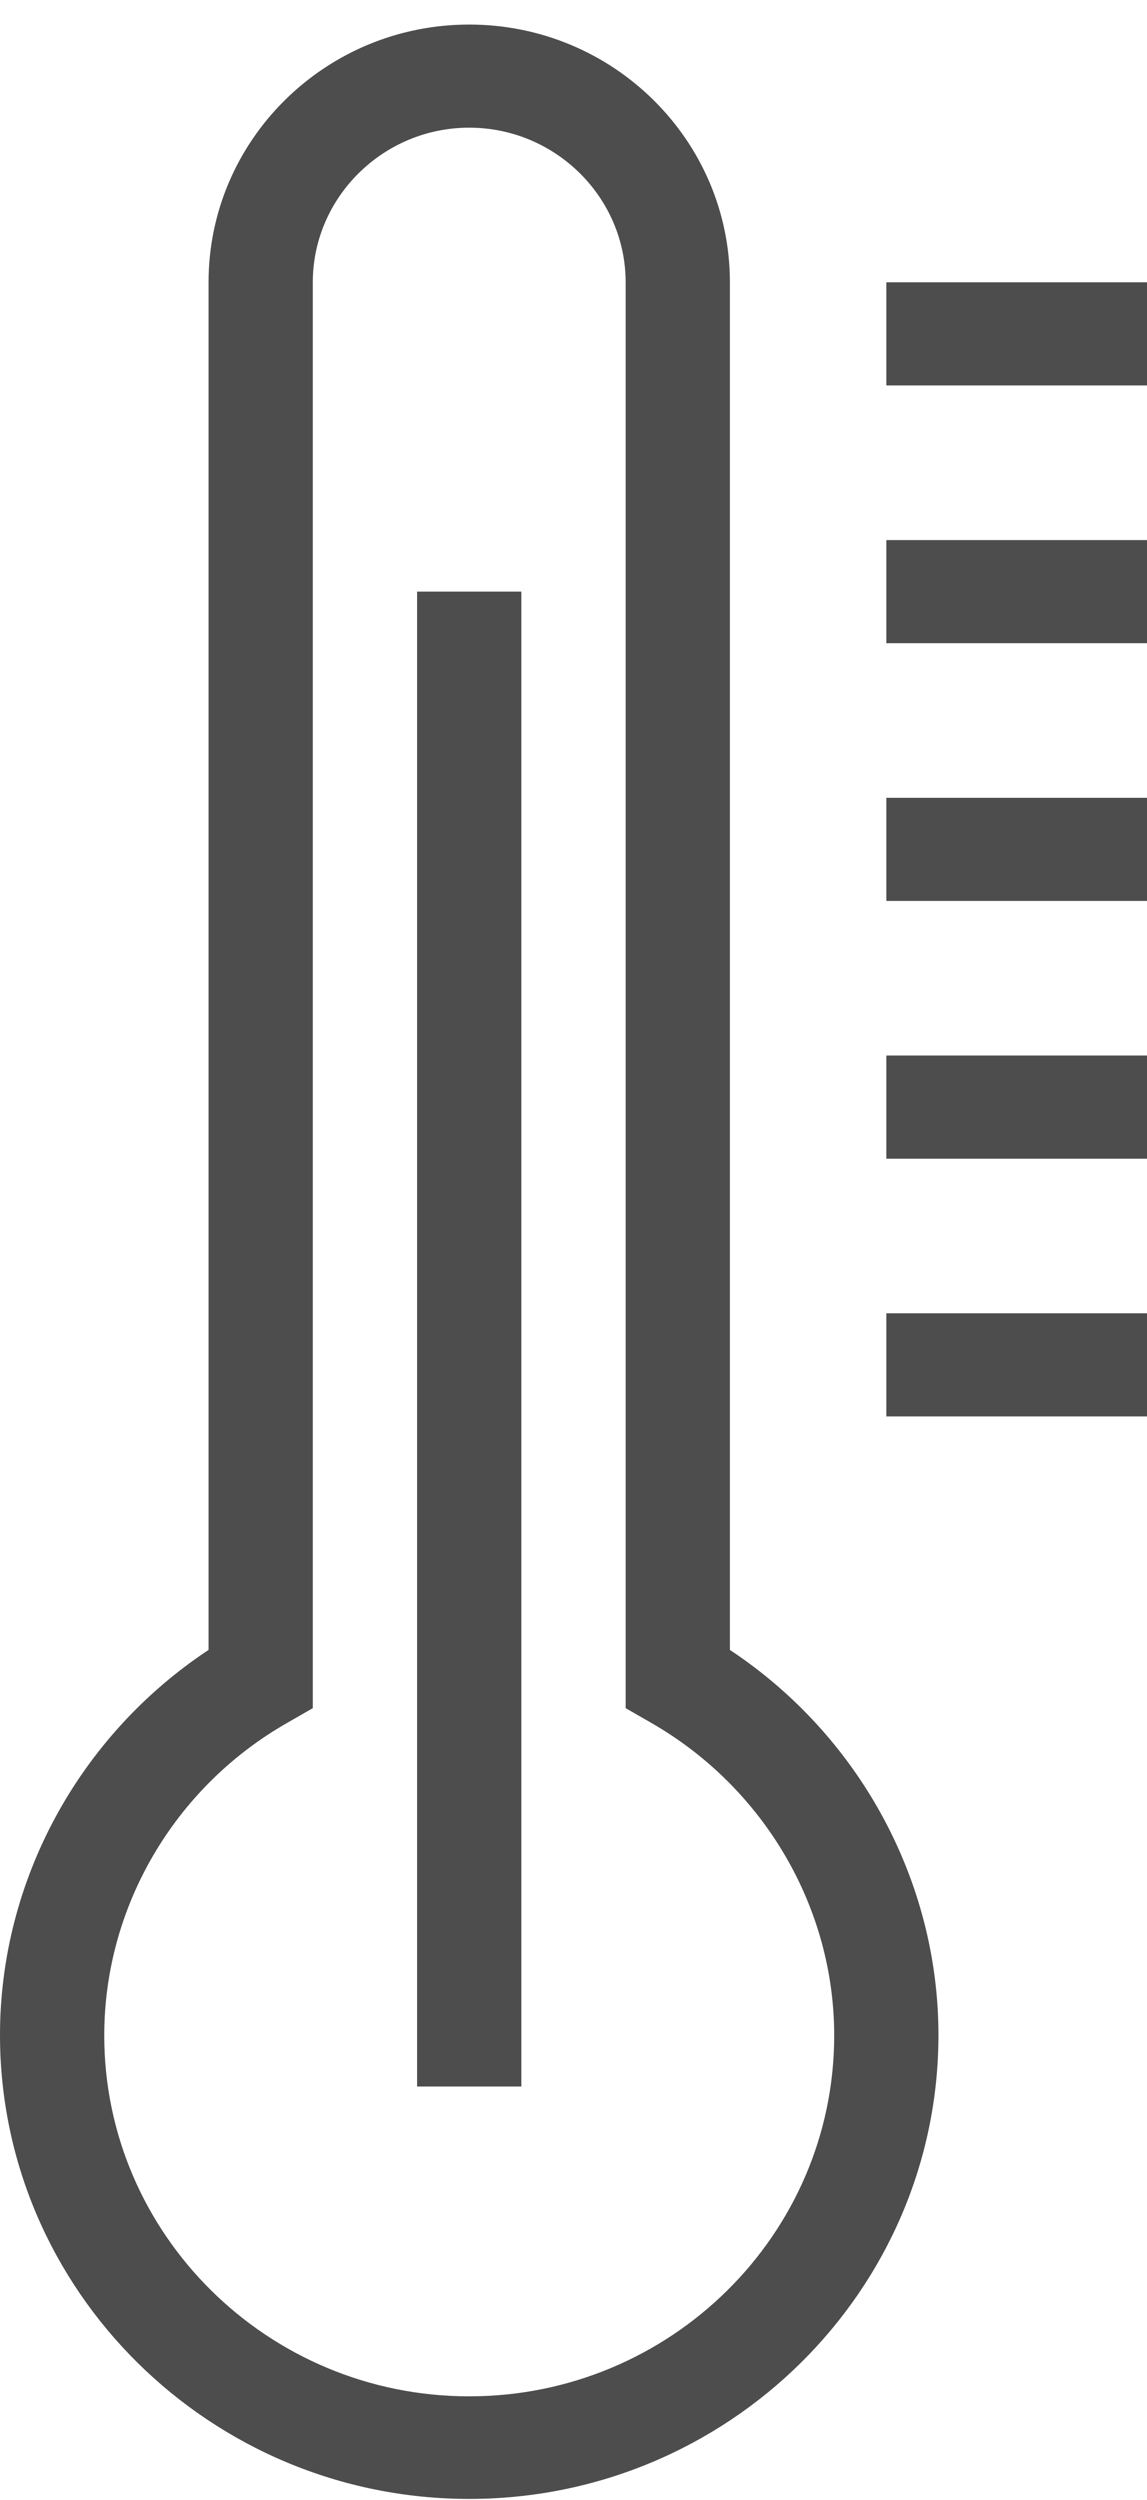 <?xml version="1.0" encoding="UTF-8"?>
<svg xmlns="http://www.w3.org/2000/svg" width="28" height="61" viewBox="0 0 28 61" fill="none">
  <g clip-path="url(#clip0_106_63)">
    <path d="M11.454 60.969C5.142 60.969 0 55.888 0 49.65C0 45.877 1.935 42.343 5.091 40.255V6.888C5.091 3.417 7.942 0.599 11.454 0.599C14.967 0.599 17.818 3.417 17.818 6.888V40.255C20.974 42.343 22.909 45.889 22.909 49.65C22.909 55.888 17.767 60.969 11.454 60.969ZM11.454 3.115C9.355 3.115 7.636 4.813 7.636 6.888V41.676L7 42.041C4.251 43.613 2.545 46.531 2.545 49.662C2.545 54.517 6.542 58.466 11.454 58.466C16.367 58.466 20.364 54.517 20.364 49.662C20.364 46.543 18.658 43.625 15.909 42.041L15.273 41.676V6.888C15.273 4.813 13.555 3.115 11.454 3.115Z" fill="#4D4D4D"></path>
    <path d="M28 6.888H21.637V9.404H28V6.888Z" fill="#4D4D4D"></path>
    <path d="M28 13.177H21.637V15.693H28V13.177Z" fill="#4D4D4D"></path>
    <path d="M28 19.465H21.637V21.981H28V19.465Z" fill="#4D4D4D"></path>
    <path d="M28 25.753H21.637V28.27H28V25.753Z" fill="#4D4D4D"></path>
    <path d="M28 32.042H21.637V34.558H28V32.042Z" fill="#4D4D4D"></path>
    <path d="M12.727 14.434H10.182V50.907H12.727V14.434Z" fill="#4D4D4D"></path>
  </g>
  <defs>
    <clipPath id="clip0_106_63">
      <rect width="28" height="60.37" fill="white" transform="translate(0 0.599)"></rect>
    </clipPath>
  </defs>
</svg>

